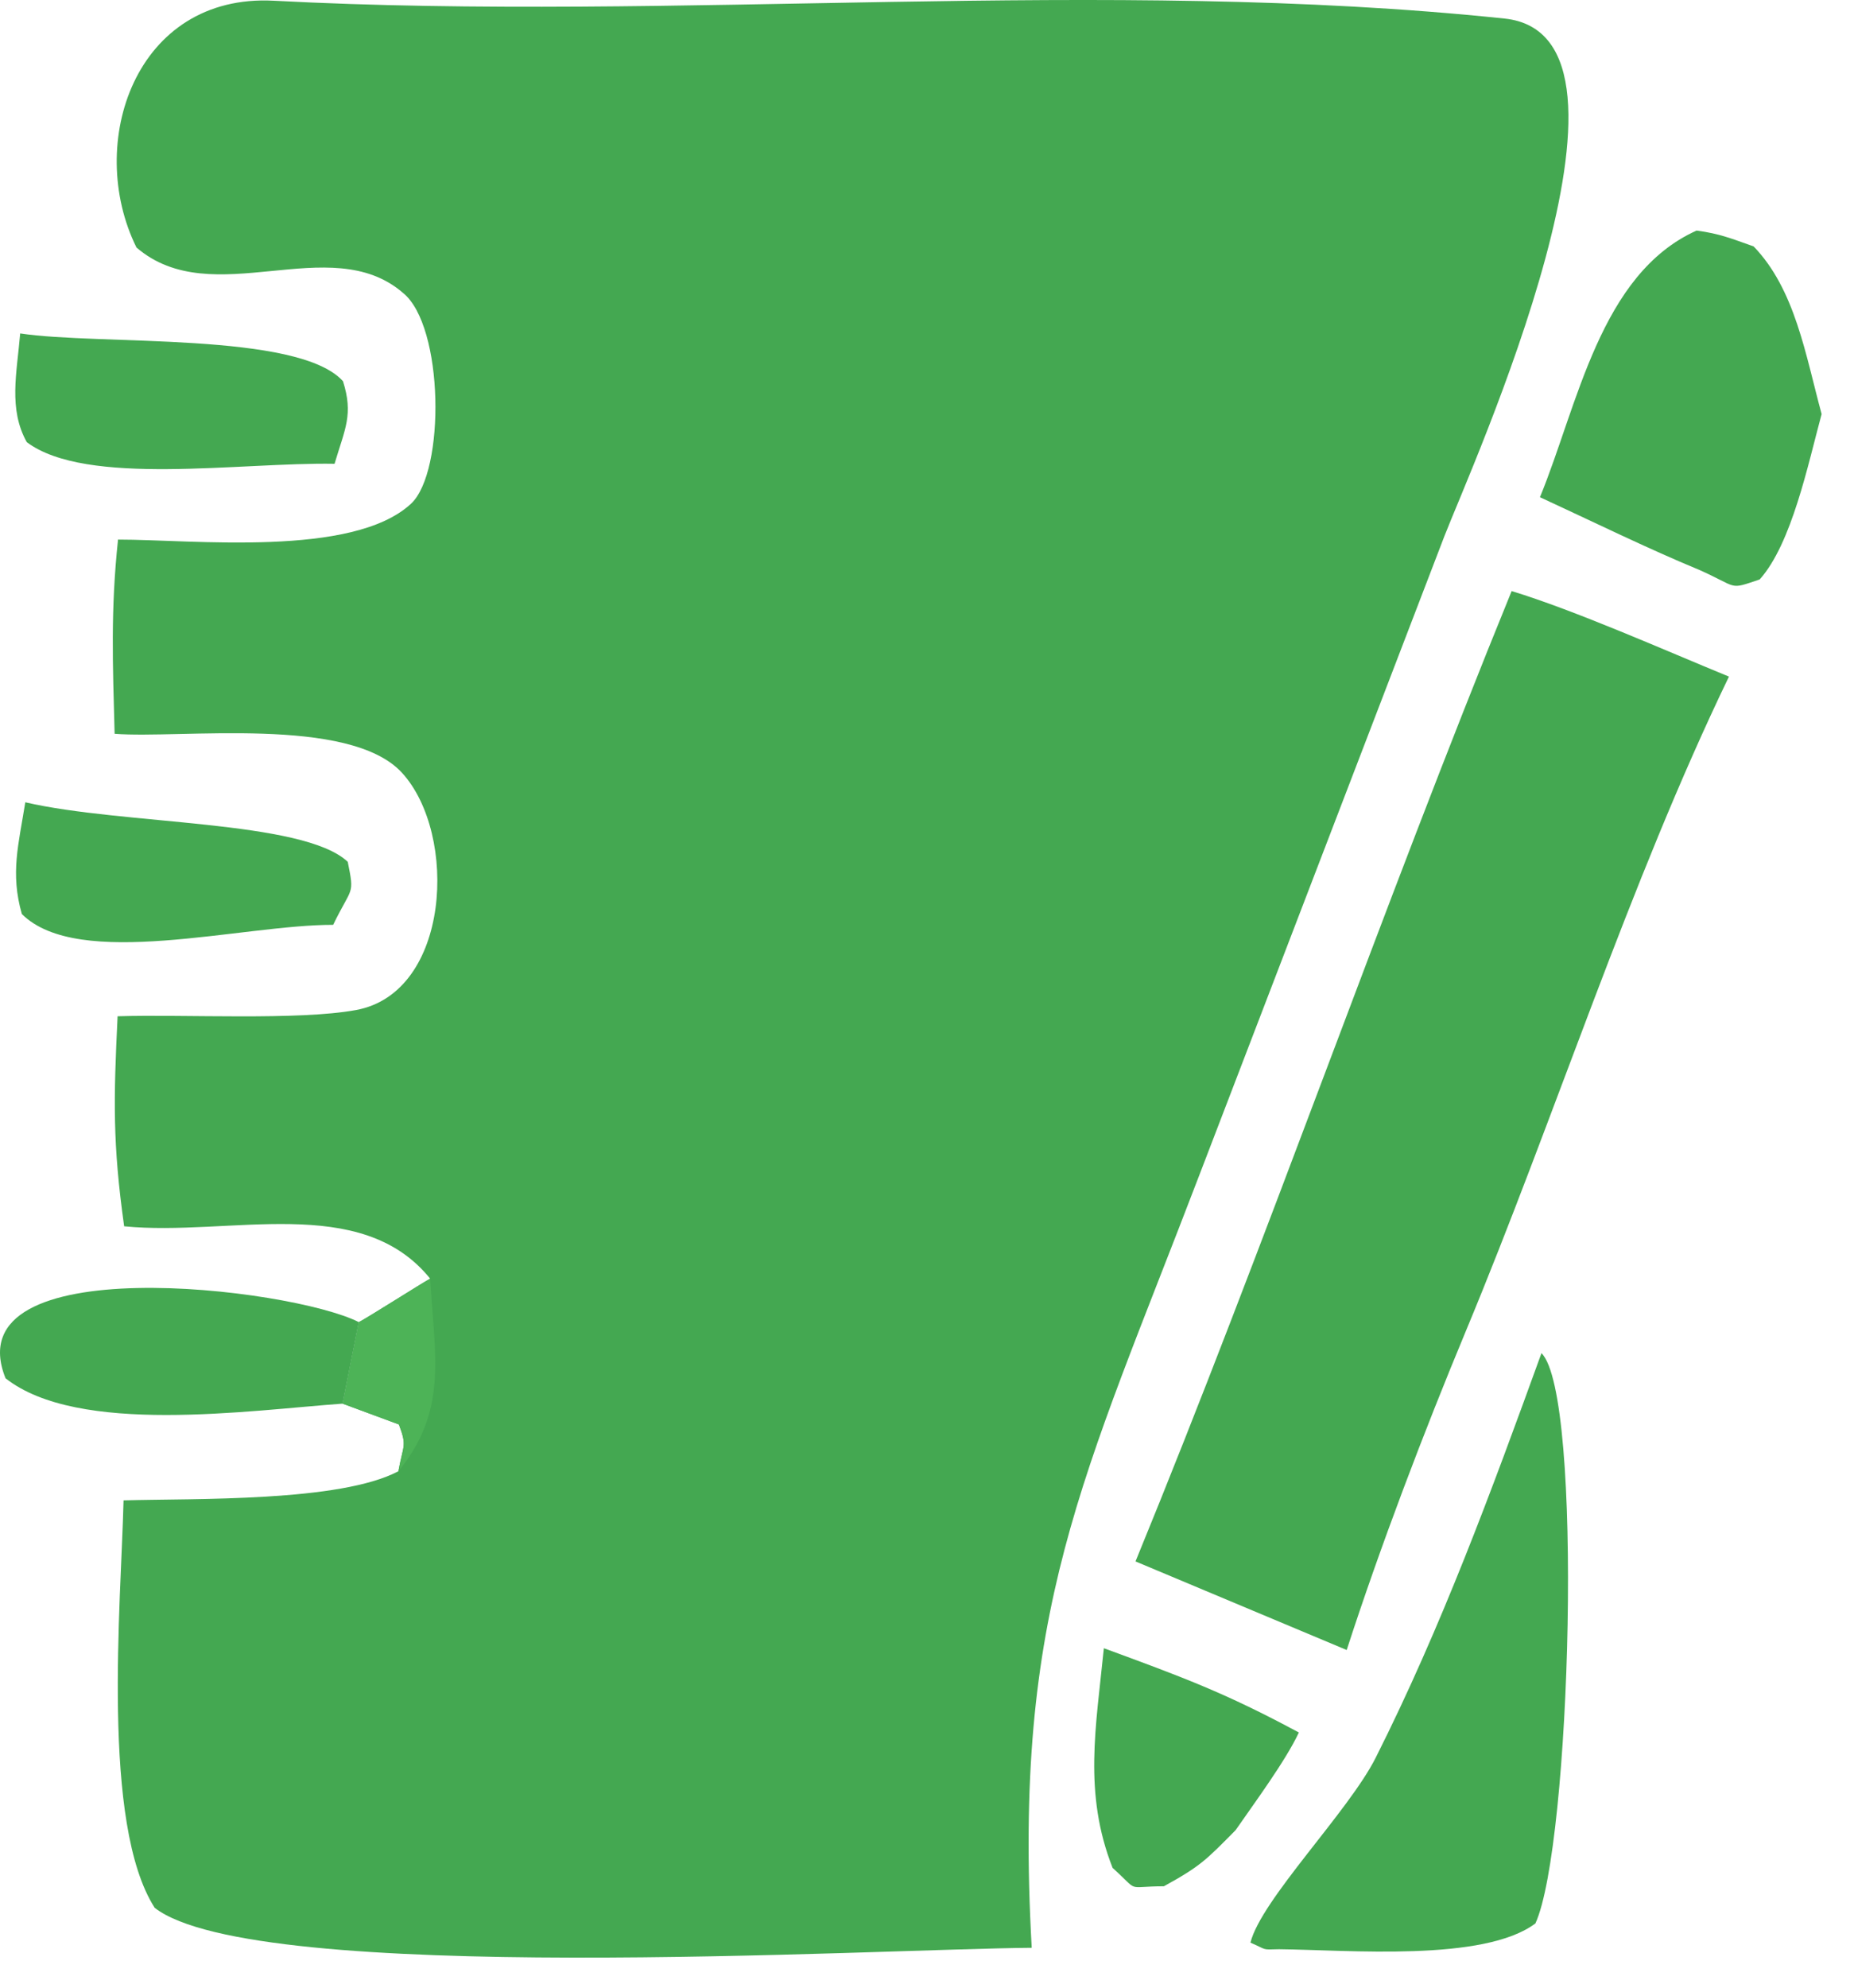 <svg width="56" height="60" viewBox="0 0 56 60" fill="none" xmlns="http://www.w3.org/2000/svg">
<path d="M3.565 16.288C5.805 16.286 10.654 16.839 12.414 15.206C13.457 14.238 13.412 9.836 12.171 8.84C9.964 6.935 6.42 9.448 4.122 7.471C2.566 4.326 4.091 -0.198 8.267 0.022C20.505 0.667 33.341 -0.708 45.445 0.56C50.363 1.075 44.422 14.136 43.63 16.179L36.229 35.463C32.704 44.684 30.588 48.582 31.163 58.796C26.428 58.83 7.725 59.955 4.673 57.59C3.049 55.057 3.655 48.433 3.732 45.29C5.9 45.228 10.267 45.344 12.033 44.411C12.18 43.603 12.301 43.667 12.049 42.999L10.348 42.37L10.837 39.909C10.966 39.862 12.696 38.76 12.993 38.597C10.892 35.999 6.94 37.331 3.75 37.017C3.399 34.511 3.431 33.183 3.552 30.677C5.601 30.615 9.002 30.809 10.753 30.489C13.611 29.968 13.84 25.179 12.141 23.326C10.553 21.595 5.436 22.306 3.462 22.15C3.405 20.022 3.339 18.423 3.565 16.288Z" fill="#44A851"/>
<path d="M12.993 38.597C13.132 40.972 13.529 42.58 12.034 44.411C12.18 43.603 12.301 43.667 12.049 42.999L10.348 42.37L10.837 39.909C10.966 39.862 12.696 38.76 12.993 38.597Z" fill="#4DB357"/>
<path d="M45.659 17.842C47.583 18.428 50.298 19.635 52.223 20.424C49.214 26.652 46.952 33.755 44.279 40.172C43.012 43.213 41.685 46.697 40.677 49.807L34.298 47.133C38.278 37.435 41.705 27.522 45.659 17.842Z" fill="#44A851"/>
<path d="M46.56 40.846C47.833 42.102 47.453 55.715 46.377 58.06C44.818 59.229 40.735 58.861 38.632 58.839C38.09 58.852 38.298 58.87 37.77 58.64C38.091 57.347 40.736 54.68 41.552 53.06C43.545 49.102 45.058 44.985 46.56 40.846Z" fill="#44A851"/>
<path d="M51.245 6.96C51.949 7.053 52.311 7.207 52.968 7.438C54.222 8.735 54.536 10.713 55.022 12.499C54.617 13.989 54.122 16.411 53.151 17.491C52.189 17.817 52.532 17.737 51.313 17.197C49.781 16.566 48.039 15.711 46.514 15.009C47.656 12.231 48.331 8.269 51.245 6.96Z" fill="#44A851"/>
<path d="M10.348 42.37C7.518 42.573 2.362 43.336 0.167 41.604C-1.42 37.643 8.785 38.867 10.837 39.909L10.348 42.37Z" fill="#44A851"/>
<path d="M0.61 10.065C3.016 10.43 9.006 10.006 10.36 11.507C10.678 12.514 10.424 12.929 10.105 14C7.271 13.949 2.608 14.697 0.809 13.347C0.251 12.346 0.508 11.269 0.61 10.065Z" fill="#44A851"/>
<path d="M0.764 24.218C3.726 24.905 9.157 24.746 10.504 26.015C10.712 27.048 10.634 26.739 10.063 27.917C7.294 27.913 2.373 29.294 0.66 27.591C0.307 26.355 0.561 25.497 0.764 24.218Z" fill="#44A851"/>
<path d="M33.342 49.753C35.689 50.615 37 51.094 39.232 52.297C38.831 53.154 37.887 54.428 37.322 55.244C36.429 56.148 36.26 56.331 35.155 56.939C33.96 56.942 34.45 57.144 33.606 56.384C32.719 54.129 33.103 52.141 33.342 49.753Z" fill="#44A851"/>
</svg>
